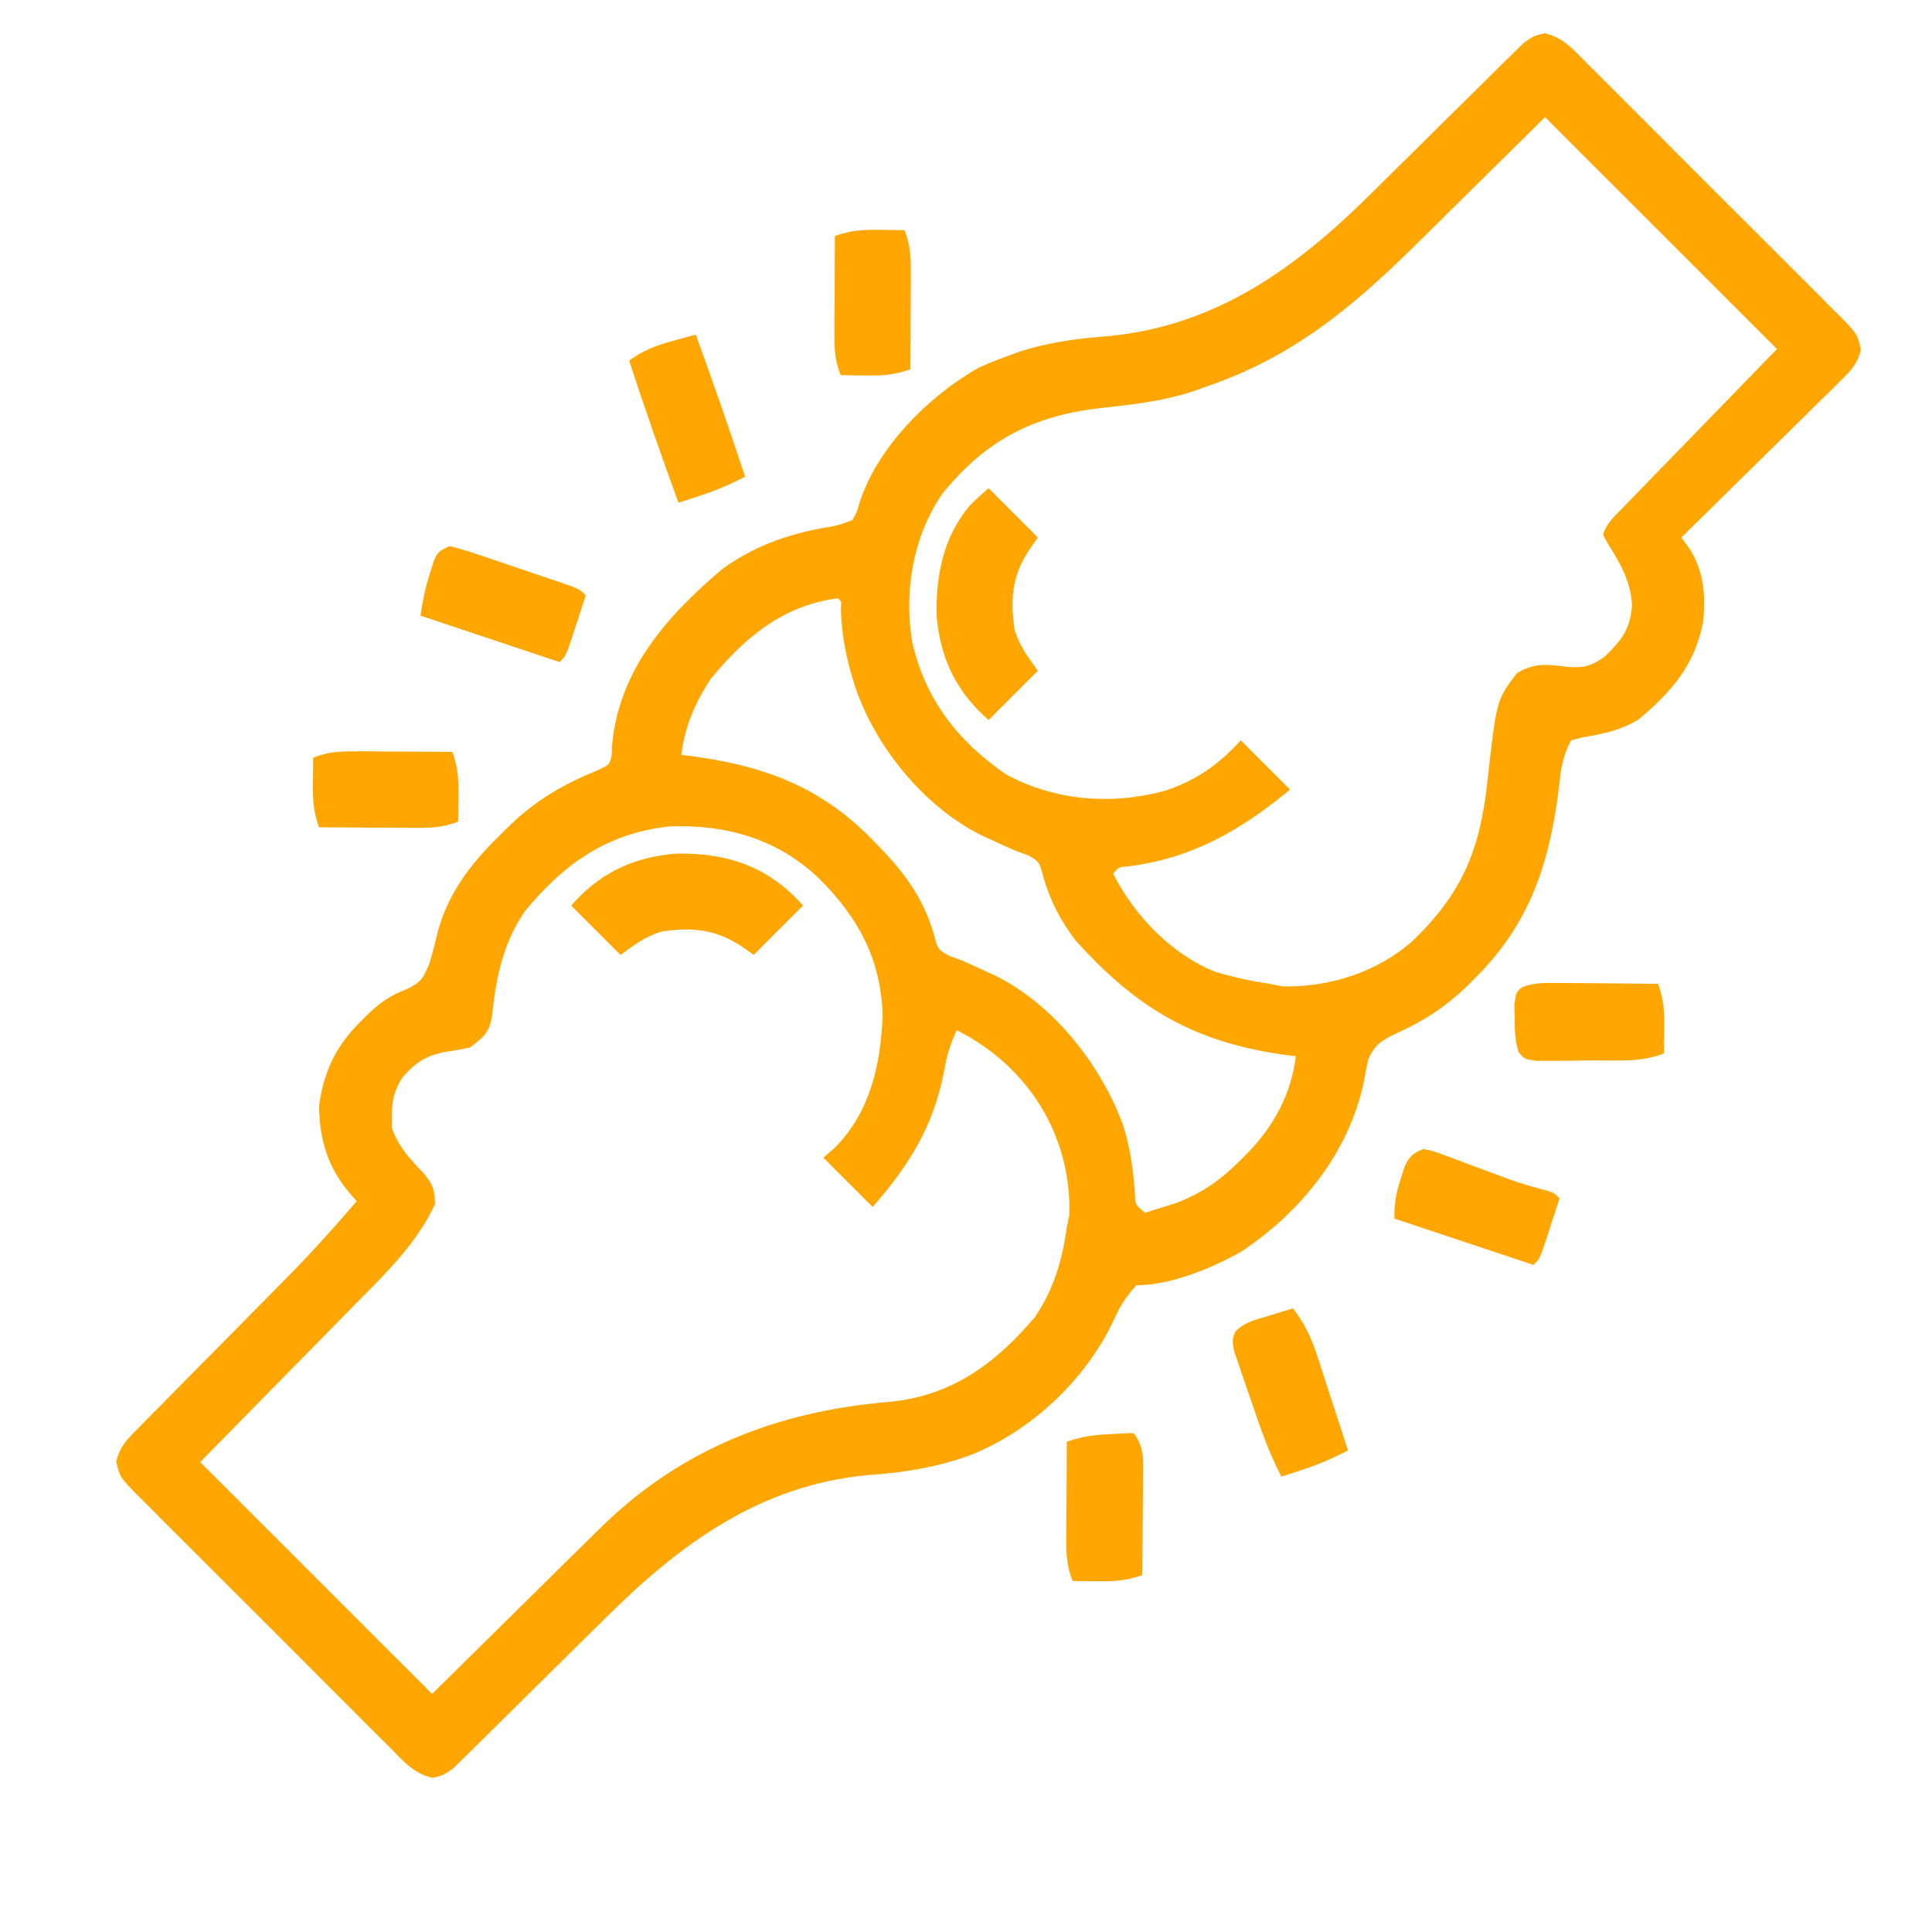 <svg xmlns="http://www.w3.org/2000/svg" fill="none" viewBox="0 0 26 26" height="26" width="26">
<g clip-path="url(#clip0_12_1477)">
<g clip-path="url(#clip1_12_1477)">
<path fill="#FFA600" d="M21.357 0.852C21.397 0.891 21.436 0.93 21.477 0.97C21.608 1.1 21.738 1.23 21.867 1.361C21.957 1.451 22.048 1.541 22.139 1.632C22.328 1.821 22.517 2.01 22.706 2.201C22.948 2.444 23.191 2.687 23.435 2.929C23.622 3.115 23.809 3.302 23.995 3.489C24.084 3.578 24.174 3.668 24.264 3.757C24.39 3.882 24.514 4.007 24.638 4.133C24.695 4.189 24.695 4.189 24.752 4.245C24.996 4.495 24.996 4.495 25.043 4.707C24.996 4.894 24.925 4.972 24.787 5.107C24.74 5.155 24.692 5.202 24.643 5.251C24.591 5.302 24.539 5.352 24.485 5.404C24.432 5.457 24.379 5.51 24.325 5.563C24.185 5.702 24.044 5.84 23.903 5.978C23.759 6.119 23.616 6.26 23.472 6.402C23.191 6.68 22.909 6.956 22.627 7.233C22.658 7.275 22.689 7.317 22.721 7.361C22.927 7.658 22.96 8.02 22.919 8.374C22.805 8.96 22.49 9.317 22.041 9.69C21.807 9.825 21.579 9.879 21.315 9.919C21.259 9.934 21.202 9.948 21.144 9.963C21.043 10.147 21.009 10.316 20.988 10.524C20.869 11.559 20.616 12.393 19.872 13.142C19.833 13.181 19.794 13.221 19.754 13.261C19.441 13.564 19.13 13.76 18.733 13.934C18.558 14.026 18.497 14.077 18.414 14.254C18.39 14.358 18.37 14.463 18.353 14.568C18.146 15.519 17.515 16.301 16.712 16.84C16.311 17.066 15.76 17.296 15.293 17.296C15.164 17.438 15.076 17.57 14.998 17.745C14.621 18.566 13.862 19.278 13.021 19.597C12.573 19.752 12.153 19.819 11.681 19.851C10.229 19.985 9.15 20.779 8.147 21.777C8.029 21.894 7.91 22.011 7.791 22.128C7.57 22.345 7.35 22.563 7.131 22.781C6.977 22.934 6.823 23.086 6.668 23.238C6.609 23.295 6.551 23.353 6.493 23.411C6.412 23.492 6.33 23.572 6.248 23.652C6.202 23.698 6.156 23.744 6.108 23.791C5.971 23.888 5.971 23.888 5.823 23.926C5.567 23.867 5.431 23.704 5.251 23.521C5.192 23.462 5.192 23.462 5.131 23.402C5 23.273 4.87 23.142 4.741 23.012C4.65 22.922 4.56 22.831 4.469 22.741C4.28 22.552 4.091 22.362 3.902 22.172C3.66 21.928 3.417 21.686 3.173 21.444C2.986 21.258 2.799 21.071 2.613 20.884C2.523 20.795 2.434 20.705 2.344 20.616C2.218 20.491 2.094 20.366 1.97 20.239C1.932 20.203 1.895 20.166 1.856 20.128C1.613 19.878 1.613 19.878 1.564 19.667C1.614 19.473 1.696 19.386 1.837 19.243C1.862 19.218 1.887 19.192 1.913 19.166C1.995 19.081 2.079 18.997 2.163 18.914C2.221 18.855 2.28 18.795 2.338 18.736C2.491 18.58 2.645 18.424 2.8 18.269C3.016 18.052 3.23 17.833 3.445 17.615C3.559 17.499 3.673 17.384 3.788 17.268C4.141 16.913 4.475 16.546 4.801 16.165C4.778 16.14 4.756 16.115 4.733 16.089C4.419 15.731 4.299 15.354 4.294 14.878C4.36 14.415 4.521 14.075 4.857 13.744C4.884 13.716 4.912 13.688 4.94 13.66C5.106 13.498 5.251 13.397 5.466 13.315C5.662 13.225 5.694 13.17 5.779 12.965C5.814 12.85 5.845 12.735 5.872 12.617C6.004 12.051 6.32 11.639 6.729 11.238C6.77 11.197 6.811 11.157 6.853 11.115C7.222 10.76 7.582 10.555 8.054 10.36C8.202 10.291 8.202 10.291 8.232 10.166C8.233 10.124 8.234 10.082 8.236 10.039C8.326 9.02 8.97 8.295 9.715 7.662C10.128 7.36 10.586 7.192 11.089 7.103C11.286 7.069 11.286 7.069 11.471 6.999C11.533 6.893 11.533 6.893 11.568 6.765C11.803 6.024 12.506 5.319 13.177 4.946C13.283 4.898 13.39 4.854 13.499 4.814C13.56 4.791 13.62 4.769 13.683 4.745C14.096 4.607 14.489 4.555 14.922 4.523C16.379 4.382 17.454 3.598 18.461 2.596C18.579 2.478 18.698 2.361 18.817 2.244C19.038 2.027 19.258 1.81 19.477 1.592C19.631 1.439 19.785 1.287 19.94 1.135C19.999 1.078 20.057 1.02 20.115 0.961C20.196 0.88 20.278 0.8 20.36 0.721C20.406 0.675 20.452 0.629 20.5 0.582C20.637 0.484 20.637 0.484 20.785 0.447C21.041 0.505 21.177 0.669 21.357 0.852ZM20.793 1.577C19.907 2.45 19.907 2.45 19.022 3.325C18.17 4.162 17.377 4.815 16.229 5.204C16.174 5.224 16.117 5.244 16.06 5.265C15.653 5.399 15.245 5.444 14.821 5.491C13.904 5.592 13.262 5.927 12.68 6.647C12.288 7.223 12.163 7.952 12.276 8.636C12.447 9.407 12.894 9.981 13.543 10.424C14.205 10.78 14.97 10.837 15.687 10.639C16.107 10.497 16.401 10.289 16.698 9.963C16.916 10.182 17.135 10.401 17.361 10.626C16.703 11.169 16.048 11.552 15.183 11.659C15.056 11.668 15.056 11.668 14.981 11.757C15.261 12.317 15.773 12.851 16.361 13.08C16.601 13.152 16.84 13.203 17.088 13.24C17.144 13.251 17.2 13.262 17.258 13.274C17.883 13.291 18.534 13.084 19.005 12.667C19.668 12.035 19.914 11.449 20.014 10.544C20.139 9.419 20.139 9.419 20.413 9.061C20.658 8.913 20.826 8.94 21.104 8.976C21.316 8.992 21.431 8.958 21.601 8.831C21.828 8.61 21.947 8.459 21.963 8.13C21.938 7.806 21.804 7.58 21.635 7.311C21.615 7.272 21.594 7.233 21.573 7.194C21.625 7.038 21.713 6.963 21.828 6.845C21.875 6.797 21.921 6.748 21.97 6.699C22.044 6.622 22.044 6.622 22.119 6.545C22.165 6.498 22.21 6.451 22.256 6.403C22.426 6.228 22.596 6.054 22.765 5.88C23.144 5.489 23.523 5.099 23.914 4.697C22.884 3.667 21.854 2.638 20.793 1.577ZM11.276 8.052C10.539 8.144 10.015 8.585 9.559 9.144C9.352 9.462 9.216 9.781 9.169 10.158C9.201 10.162 9.234 10.166 9.267 10.17C10.237 10.295 11.016 10.568 11.71 11.27C11.766 11.327 11.766 11.327 11.823 11.385C12.166 11.738 12.427 12.087 12.565 12.564C12.62 12.775 12.62 12.775 12.77 12.862C12.861 12.894 12.861 12.894 12.953 12.928C13.052 12.972 13.152 13.018 13.25 13.064C13.299 13.086 13.348 13.108 13.398 13.131C14.185 13.522 14.819 14.336 15.115 15.144C15.211 15.449 15.252 15.745 15.273 16.064C15.28 16.215 15.28 16.215 15.41 16.321C15.501 16.293 15.591 16.265 15.681 16.236C15.731 16.22 15.781 16.204 15.833 16.188C16.183 16.055 16.439 15.869 16.7 15.607C16.746 15.561 16.746 15.561 16.793 15.514C17.148 15.144 17.375 14.727 17.439 14.215C17.407 14.211 17.376 14.207 17.344 14.203C16.093 14.039 15.309 13.584 14.474 12.655C14.272 12.388 14.136 12.129 14.043 11.809C13.988 11.598 13.988 11.598 13.838 11.511C13.777 11.489 13.717 11.468 13.655 11.445C13.556 11.401 13.456 11.355 13.358 11.309C13.309 11.287 13.26 11.264 13.21 11.242C12.434 10.856 11.781 10.05 11.508 9.242C11.397 8.892 11.323 8.56 11.317 8.191C11.326 8.093 11.326 8.093 11.276 8.052ZM12.875 13.864C12.791 14.046 12.739 14.21 12.707 14.407C12.564 15.158 12.238 15.677 11.744 16.243C11.525 16.024 11.306 15.805 11.081 15.58C11.132 15.535 11.184 15.49 11.237 15.443C11.714 14.962 11.853 14.324 11.878 13.666C11.857 12.9 11.542 12.334 11.009 11.809C10.455 11.29 9.787 11.099 9.034 11.12C8.183 11.203 7.594 11.619 7.063 12.264C6.761 12.707 6.674 13.174 6.618 13.698C6.58 13.905 6.489 13.974 6.322 14.098C6.227 14.118 6.132 14.135 6.037 14.149C5.754 14.195 5.606 14.283 5.418 14.498C5.269 14.72 5.267 14.92 5.274 15.18C5.367 15.442 5.52 15.6 5.711 15.799C5.83 15.95 5.851 16.014 5.854 16.204C5.614 16.73 5.187 17.142 4.786 17.546C4.732 17.601 4.678 17.656 4.624 17.712C4.428 17.913 4.23 18.113 4.033 18.313C3.591 18.762 3.149 19.212 2.694 19.676C3.724 20.705 4.754 21.735 5.815 22.796C6.716 21.908 6.716 21.908 7.615 21.019C7.792 20.845 7.792 20.845 7.876 20.764C7.933 20.708 7.989 20.652 8.046 20.596C9.135 19.509 10.446 18.993 11.964 18.866C12.806 18.787 13.391 18.356 13.928 17.725C14.182 17.349 14.295 16.961 14.357 16.516C14.368 16.46 14.38 16.404 14.391 16.345C14.42 15.273 13.828 14.34 12.875 13.864Z"></path>
<path fill="#FFA600" d="M13.304 6.57C13.523 6.789 13.742 7.008 13.967 7.233C13.924 7.296 13.88 7.359 13.835 7.423C13.616 7.771 13.594 8.084 13.655 8.481C13.729 8.704 13.824 8.827 13.967 9.027C13.748 9.246 13.53 9.465 13.304 9.69C12.87 9.31 12.655 8.865 12.605 8.288C12.593 7.747 12.693 7.231 13.049 6.806C13.13 6.724 13.217 6.646 13.304 6.57Z"></path>
<path fill="#FFA600" d="M10.807 12.187C10.588 12.406 10.369 12.624 10.144 12.85C10.081 12.806 10.018 12.763 9.954 12.718C9.606 12.499 9.293 12.477 8.896 12.538C8.673 12.612 8.55 12.707 8.35 12.85C8.131 12.631 7.912 12.412 7.687 12.187C8.067 11.752 8.512 11.538 9.089 11.488C9.781 11.472 10.345 11.661 10.807 12.187Z"></path>
<path fill="#FFA600" d="M17.4 17.608C17.565 17.818 17.651 18.013 17.733 18.266C17.745 18.302 17.757 18.338 17.769 18.375C17.807 18.489 17.843 18.603 17.88 18.718C17.906 18.795 17.931 18.873 17.956 18.951C18.019 19.14 18.08 19.33 18.141 19.52C17.936 19.624 17.737 19.712 17.517 19.783C17.44 19.808 17.44 19.808 17.361 19.834C17.322 19.846 17.284 19.858 17.244 19.871C17.08 19.556 16.966 19.232 16.853 18.896C16.817 18.79 16.78 18.685 16.743 18.58C16.721 18.513 16.698 18.447 16.675 18.378C16.654 18.317 16.633 18.257 16.612 18.194C16.581 18.037 16.581 18.037 16.623 17.923C16.744 17.793 16.889 17.764 17.056 17.713C17.12 17.693 17.184 17.673 17.25 17.653C17.3 17.638 17.349 17.623 17.4 17.608Z"></path>
<path fill="#FFA600" d="M7.883 8.012C7.839 8.147 7.795 8.282 7.751 8.417C7.739 8.455 7.726 8.494 7.713 8.533C7.618 8.823 7.618 8.823 7.531 8.91C6.605 8.601 6.605 8.601 5.659 8.285C5.689 8.077 5.725 7.905 5.788 7.708C5.804 7.657 5.82 7.606 5.837 7.553C5.893 7.427 5.893 7.427 6.049 7.349C6.186 7.383 6.313 7.421 6.446 7.467C6.484 7.48 6.523 7.493 6.563 7.506C6.644 7.533 6.725 7.561 6.807 7.589C6.931 7.632 7.056 7.674 7.181 7.716C7.26 7.742 7.339 7.769 7.418 7.796C7.456 7.809 7.493 7.821 7.532 7.834C7.795 7.925 7.795 7.925 7.883 8.012Z"></path>
<path fill="#FFA600" d="M20.988 16.126C20.944 16.261 20.9 16.396 20.856 16.531C20.844 16.569 20.832 16.608 20.819 16.647C20.724 16.936 20.724 16.936 20.637 17.023C19.71 16.714 19.71 16.714 18.765 16.399C18.765 16.189 18.786 16.062 18.85 15.865C18.866 15.815 18.882 15.764 18.898 15.711C18.969 15.561 19.002 15.524 19.155 15.463C19.292 15.491 19.292 15.491 19.449 15.55C19.506 15.571 19.563 15.592 19.622 15.614C19.682 15.636 19.742 15.659 19.803 15.682C19.921 15.726 20.038 15.77 20.156 15.813C20.211 15.834 20.267 15.855 20.325 15.876C20.46 15.924 20.594 15.964 20.733 16C20.91 16.048 20.91 16.048 20.988 16.126Z"></path>
<path fill="#FFA600" d="M9.364 4.503C9.593 5.137 9.817 5.773 10.027 6.414C9.823 6.521 9.622 6.607 9.403 6.677C9.326 6.702 9.326 6.702 9.247 6.728C9.208 6.74 9.17 6.752 9.13 6.765C8.901 6.13 8.676 5.495 8.467 4.854C8.652 4.715 8.825 4.652 9.047 4.59C9.136 4.565 9.136 4.565 9.227 4.54C9.272 4.527 9.317 4.515 9.364 4.503Z"></path>
<path fill="#FFA600" d="M22.314 13.24C22.39 13.447 22.401 13.617 22.397 13.839C22.397 13.902 22.396 13.966 22.395 14.03C22.394 14.078 22.393 14.126 22.392 14.176C22.09 14.299 21.768 14.27 21.447 14.27C21.332 14.271 21.217 14.273 21.101 14.275C21.029 14.275 20.956 14.275 20.882 14.276C20.815 14.276 20.749 14.277 20.68 14.277C20.52 14.254 20.52 14.254 20.44 14.165C20.386 14.009 20.385 13.867 20.384 13.703C20.382 13.641 20.381 13.579 20.38 13.515C20.403 13.357 20.403 13.357 20.477 13.289C20.652 13.218 20.805 13.227 20.993 13.228C21.03 13.228 21.068 13.229 21.107 13.229C21.228 13.229 21.348 13.231 21.468 13.232C21.55 13.233 21.632 13.233 21.714 13.234C21.914 13.235 22.114 13.237 22.314 13.24Z"></path>
<path fill="#FFA600" d="M15.255 19.286C15.402 19.471 15.385 19.645 15.383 19.875C15.383 19.913 15.383 19.951 15.383 19.99C15.382 20.11 15.38 20.23 15.379 20.351C15.378 20.433 15.378 20.515 15.377 20.596C15.376 20.797 15.374 20.997 15.372 21.197C15.164 21.272 14.994 21.283 14.772 21.28C14.677 21.279 14.677 21.279 14.581 21.278C14.533 21.277 14.485 21.276 14.435 21.275C14.35 21.067 14.348 20.883 14.35 20.66C14.35 20.624 14.35 20.588 14.35 20.55C14.351 20.436 14.352 20.322 14.353 20.207C14.353 20.129 14.353 20.051 14.354 19.974C14.354 19.783 14.356 19.593 14.357 19.403C14.555 19.332 14.727 19.31 14.938 19.3C14.997 19.297 15.057 19.294 15.118 19.291C15.185 19.288 15.185 19.288 15.255 19.286Z"></path>
<path fill="#FFA600" d="M6.088 10.119C6.163 10.327 6.174 10.496 6.171 10.719C6.17 10.782 6.169 10.845 6.168 10.91C6.167 10.958 6.167 11.006 6.166 11.055C5.958 11.141 5.774 11.142 5.55 11.141C5.514 11.14 5.478 11.14 5.441 11.14C5.327 11.14 5.212 11.139 5.098 11.138C5.02 11.137 4.942 11.137 4.864 11.137C4.674 11.136 4.484 11.135 4.293 11.133C4.218 10.925 4.207 10.755 4.21 10.533C4.211 10.47 4.212 10.407 4.213 10.342C4.213 10.294 4.214 10.246 4.215 10.197C4.423 10.111 4.607 10.11 4.831 10.111C4.867 10.111 4.903 10.111 4.94 10.111C5.054 10.112 5.169 10.113 5.283 10.114C5.361 10.114 5.439 10.115 5.517 10.115C5.707 10.116 5.897 10.117 6.088 10.119Z"></path>
<path fill="#FFA600" d="M12.172 3.098C12.258 3.306 12.259 3.49 12.258 3.713C12.258 3.749 12.258 3.785 12.258 3.822C12.257 3.937 12.256 4.051 12.255 4.166C12.255 4.244 12.255 4.322 12.254 4.399C12.254 4.59 12.252 4.78 12.251 4.97C12.043 5.046 11.873 5.056 11.651 5.053C11.556 5.052 11.556 5.052 11.46 5.051C11.412 5.05 11.364 5.049 11.314 5.048C11.228 4.84 11.227 4.657 11.229 4.433C11.229 4.397 11.229 4.361 11.229 4.324C11.229 4.209 11.23 4.095 11.232 3.981C11.232 3.903 11.232 3.825 11.233 3.747C11.233 3.557 11.235 3.366 11.236 3.176C11.444 3.1 11.614 3.09 11.836 3.093C11.899 3.094 11.962 3.095 12.027 3.095C12.099 3.097 12.099 3.097 12.172 3.098Z"></path>
</g>
</g>
<defs>
<clipPath id="clip0_12_1477">
<rect fill="white" height="26" width="26"></rect>
</clipPath>
<clipPath id="clip1_12_1477">
<rect fill="white" height="26" width="26"></rect>
</clipPath>
</defs>
</svg>
